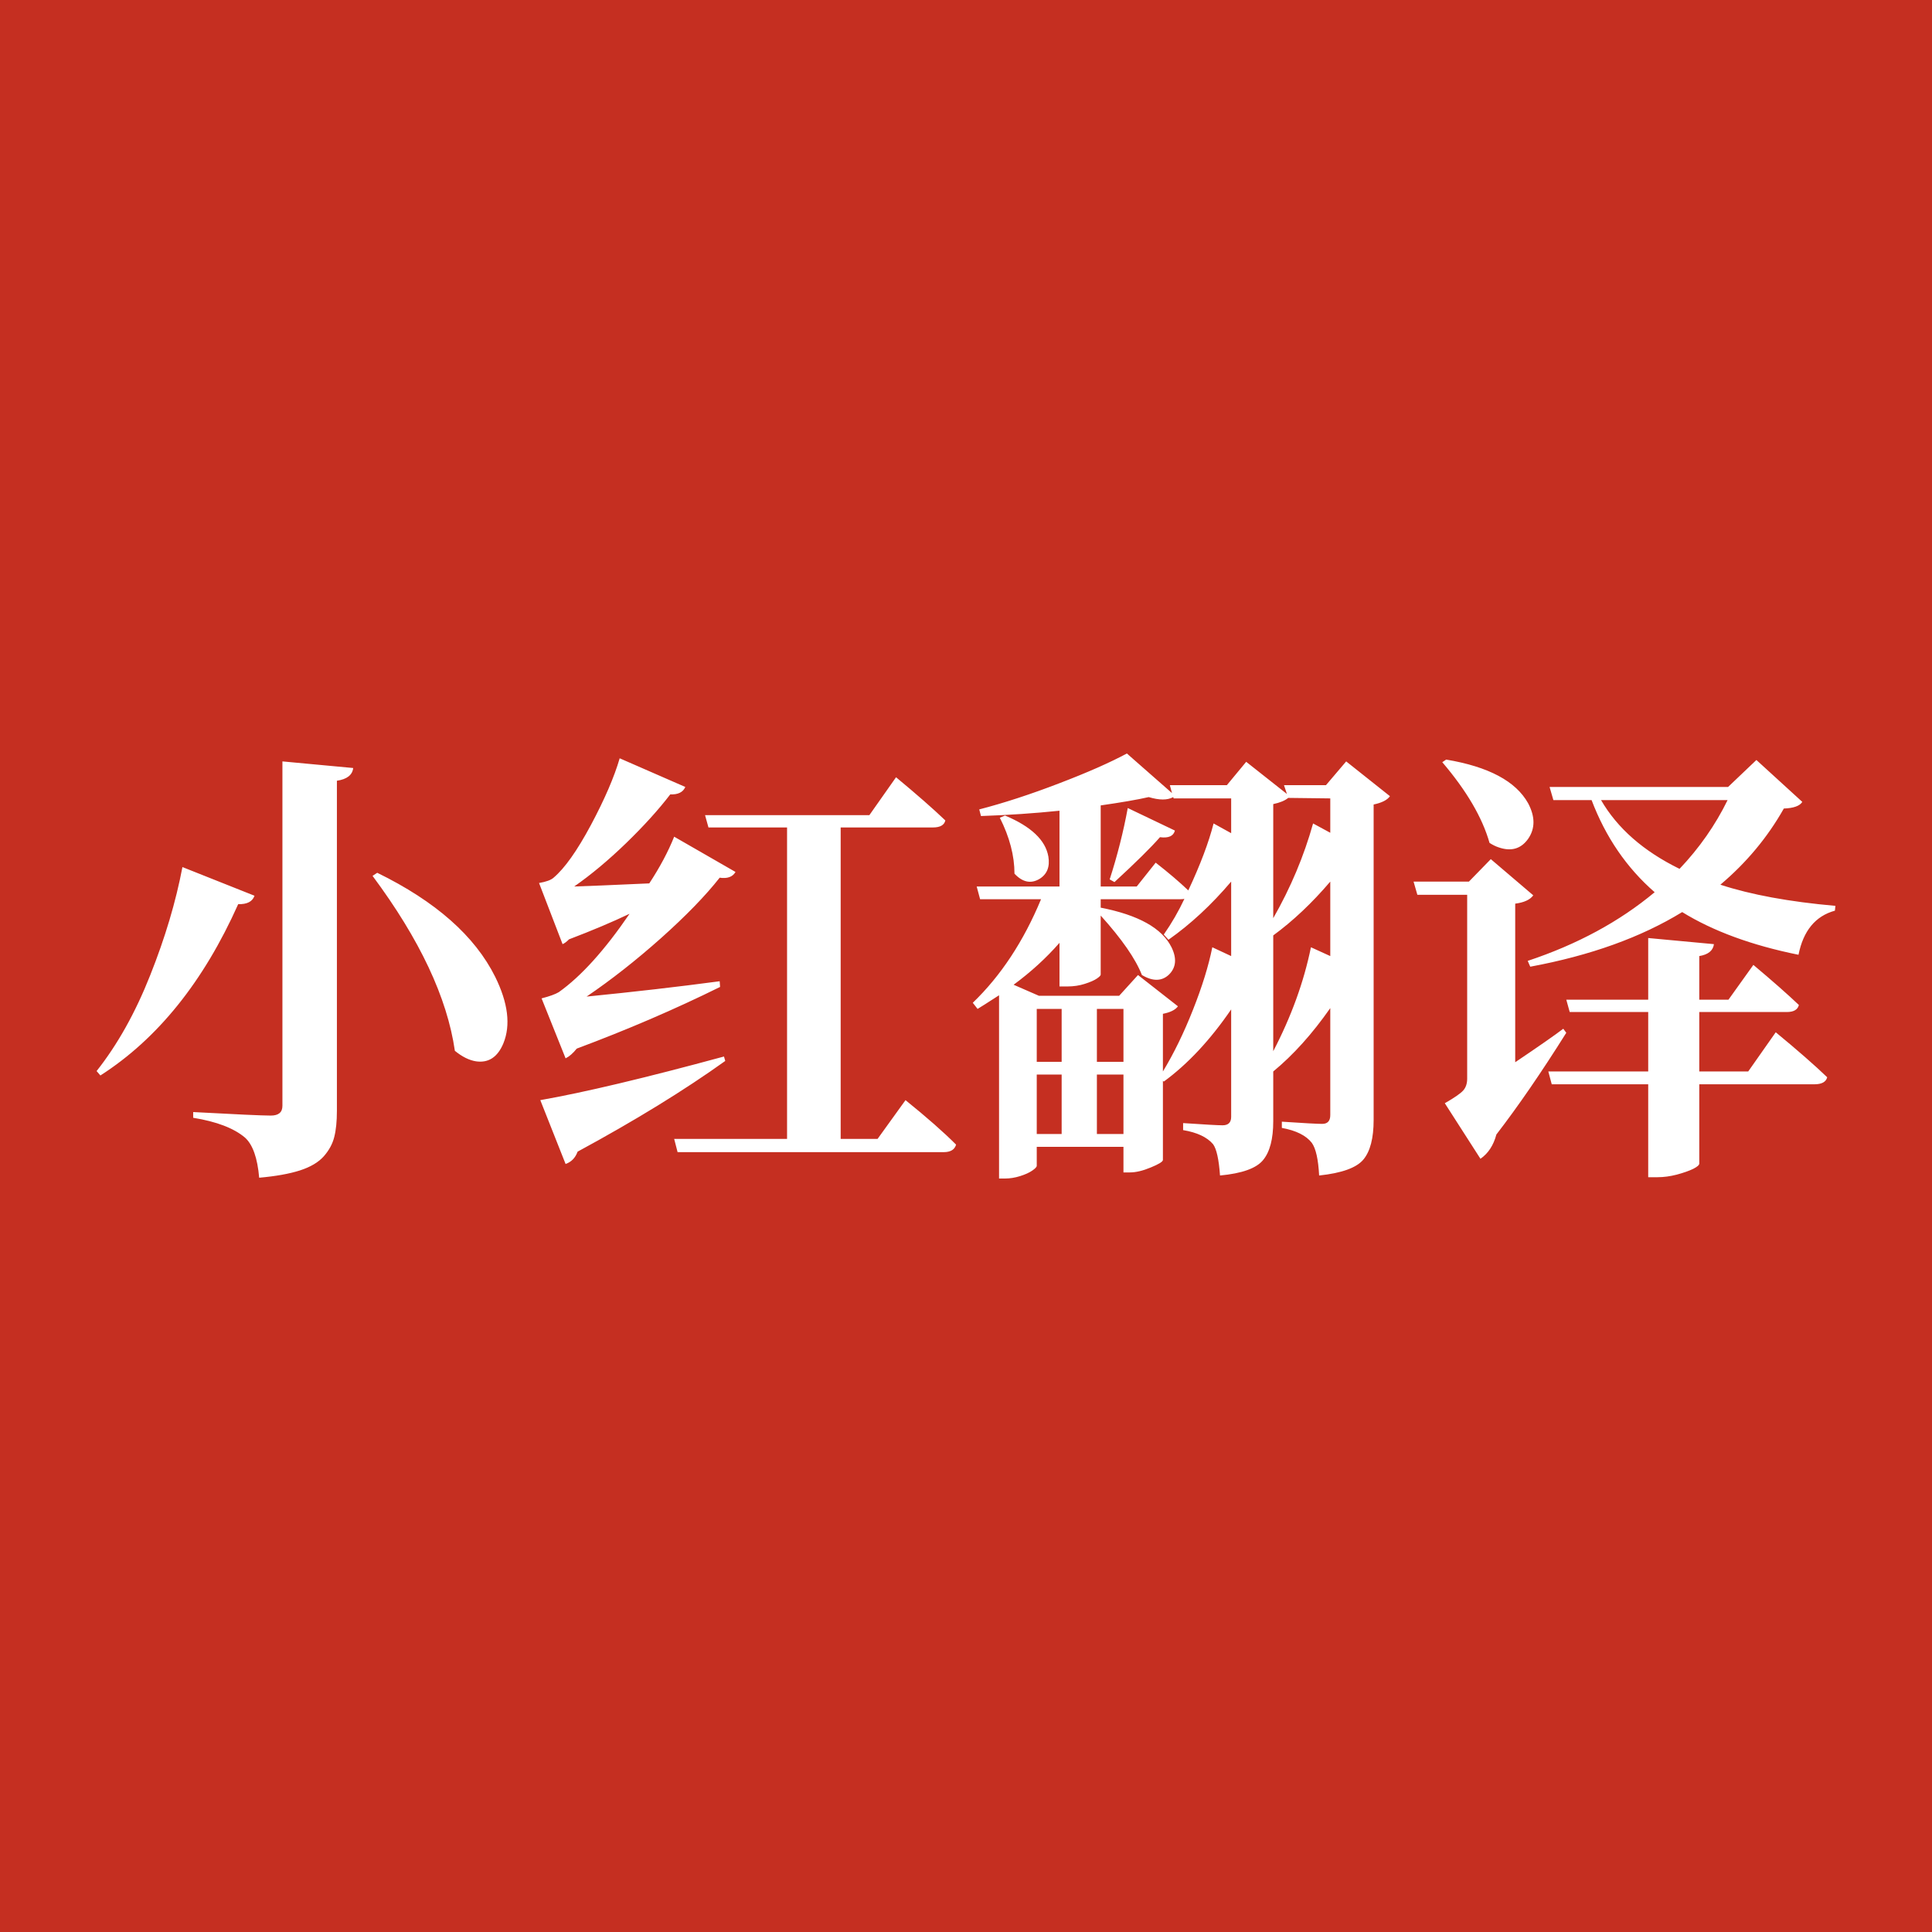 <svg width="100" height="100" viewBox="0 0 100 100" fill="none" xmlns="http://www.w3.org/2000/svg">
<rect width="100" height="100" fill="#C52F21"/>
<path d="M19.283 45.335L19.526 45.175C22.545 46.652 24.58 48.447 25.631 50.56C26.298 51.913 26.44 53.06 26.056 54.001C25.759 54.717 25.286 55.028 24.636 54.934C24.278 54.876 23.915 54.694 23.544 54.39C23.146 51.636 21.726 48.618 19.283 45.335ZM9.443 44.879L13.173 46.363C13.068 46.667 12.787 46.812 12.329 46.799C10.536 50.811 8.159 53.767 5.197 55.666L5 55.438C6.082 54.071 7.007 52.418 7.775 50.477C8.546 48.54 9.102 46.674 9.443 44.879ZM14.618 57.238V39.41L18.282 39.752C18.239 40.116 17.957 40.335 17.438 40.411V57.492C17.438 58.039 17.393 58.49 17.302 58.847C17.214 59.203 17.034 59.537 16.761 59.848C16.485 60.159 16.074 60.403 15.528 60.58C14.979 60.756 14.274 60.882 13.415 60.959C13.328 59.938 13.083 59.246 12.682 58.883C12.106 58.395 11.212 58.053 9.999 57.856V57.56C12.232 57.681 13.572 57.742 14.017 57.742C14.418 57.742 14.618 57.574 14.618 57.238ZM29.275 54.779L28.032 51.676C28.446 51.569 28.743 51.462 28.922 51.354C30.077 50.534 31.299 49.182 32.586 47.297C31.696 47.722 30.652 48.163 29.452 48.62C29.334 48.741 29.223 48.824 29.119 48.869L27.901 45.704C28.268 45.642 28.519 45.55 28.654 45.429C29.23 44.941 29.873 44.033 30.584 42.705C31.295 41.373 31.792 40.221 32.075 39.249L35.472 40.733C35.354 41.006 35.094 41.134 34.693 41.117C34.087 41.909 33.325 42.75 32.409 43.639C31.489 44.528 30.593 45.277 29.72 45.885C30.296 45.868 31.592 45.815 33.607 45.724C34.156 44.887 34.586 44.081 34.895 43.307L38.07 45.133C37.921 45.389 37.648 45.488 37.251 45.429C36.51 46.37 35.495 47.414 34.208 48.563C32.918 49.711 31.636 50.718 30.362 51.583C32.808 51.34 35.105 51.076 37.251 50.789L37.271 51.084C34.933 52.24 32.459 53.303 29.852 54.276C29.659 54.518 29.467 54.685 29.275 54.779ZM37.473 54.685L37.539 54.914C35.419 56.432 32.872 57.998 29.897 59.609C29.779 59.931 29.572 60.144 29.275 60.248L27.966 56.943C30.217 56.548 33.386 55.796 37.473 54.685ZM43.513 58.95H45.423L46.869 56.943C47.977 57.838 48.85 58.606 49.487 59.246C49.413 59.506 49.199 59.635 48.845 59.635H35.072L34.895 58.95H40.738V42.829H36.67L36.493 42.191H44.999L46.379 40.23C47.443 41.112 48.294 41.857 48.931 42.466C48.874 42.708 48.66 42.829 48.289 42.829H43.513V58.95ZM58.372 41.823L60.813 42.99C60.739 43.277 60.482 43.391 60.04 43.333C59.578 43.862 58.794 44.637 57.685 45.657L57.437 45.517C57.838 44.272 58.15 43.04 58.372 41.823ZM67.854 49.03L68.855 49.486V45.631C67.908 46.742 66.924 47.67 65.903 48.417V54.41C66.836 52.619 67.487 50.825 67.854 49.03ZM62.749 49.03L63.725 49.486V45.631C62.704 46.835 61.622 47.838 60.48 48.641L60.237 48.371C60.652 47.776 61.007 47.16 61.304 46.524C61.26 46.537 61.179 46.544 61.061 46.544H56.972V46.98C58.927 47.361 60.148 48.044 60.637 49.03C60.92 49.607 60.876 50.08 60.505 50.446C60.135 50.796 59.668 50.803 59.105 50.467C58.778 49.63 58.067 48.604 56.972 47.39V50.446C56.972 50.491 56.907 50.559 56.775 50.649C56.64 50.742 56.431 50.834 56.148 50.924C55.869 51.014 55.566 51.059 55.239 51.059H54.839V48.801C54.145 49.594 53.353 50.316 52.464 50.97L53.773 51.541H57.928L58.903 50.467L60.97 52.086C60.839 52.269 60.579 52.399 60.192 52.475V55.459C60.755 54.531 61.273 53.468 61.748 52.267C62.224 51.067 62.557 49.988 62.749 49.03ZM56.775 55.619V58.696H58.15V55.619H56.775ZM54.951 55.619H53.662V58.696H54.951V55.619ZM53.662 54.96H54.951V52.221H53.662V54.96ZM56.775 54.96H58.15V52.221H56.775V54.96ZM56.972 41.688V45.885H58.837L59.818 44.651C60.482 45.169 61.044 45.648 61.506 46.088C62.126 44.766 62.562 43.611 62.815 42.622L63.725 43.125V41.325H60.748L60.727 41.257C60.431 41.423 60.008 41.423 59.459 41.257C58.866 41.392 58.037 41.535 56.972 41.688ZM68.855 41.325L66.676 41.299C66.515 41.437 66.257 41.544 65.903 41.62V47.525C66.806 45.944 67.493 44.31 67.965 42.622L68.855 43.104V41.325ZM68.632 40.64L69.678 39.41L71.943 41.21C71.808 41.407 71.527 41.551 71.099 41.641V57.97C71.099 58.911 70.922 59.594 70.568 60.019C70.211 60.445 69.448 60.72 68.278 60.844C68.235 60.007 68.108 59.443 67.899 59.153C67.603 58.772 67.086 58.515 66.348 58.38V58.058C67.487 58.134 68.183 58.172 68.435 58.172C68.715 58.172 68.855 58.02 68.855 57.716V52.179C67.921 53.514 66.937 54.608 65.903 55.459V58.037C65.903 58.95 65.728 59.62 65.377 60.045C65.03 60.471 64.287 60.737 63.148 60.844C63.088 60.007 62.968 59.468 62.79 59.225C62.48 58.859 61.962 58.615 61.238 58.494V58.131C62.363 58.207 63.044 58.245 63.28 58.245C63.576 58.245 63.725 58.099 63.725 57.809V52.247C62.643 53.828 61.481 55.073 60.237 55.983L60.192 55.941V60.045C60.178 60.135 59.968 60.263 59.56 60.429C59.152 60.599 58.794 60.684 58.483 60.684H58.15V59.36H53.662V60.341C53.662 60.4 53.584 60.483 53.429 60.59C53.274 60.697 53.064 60.792 52.797 60.876C52.531 60.959 52.272 61 52.019 61H51.711V51.515C51.074 51.927 50.703 52.162 50.599 52.221L50.351 51.904C51.803 50.507 52.981 48.72 53.884 46.544H50.73L50.553 45.885H54.839V41.963C53.535 42.098 52.181 42.189 50.776 42.238L50.685 41.895C51.975 41.56 53.353 41.11 54.819 40.546C56.285 39.986 57.454 39.47 58.327 39L60.662 41.05L60.551 40.64H63.502L64.503 39.431L66.611 41.096L66.459 40.64H68.632ZM51.751 42.326L52.019 42.212C53.367 42.776 54.115 43.483 54.263 44.334C54.351 44.867 54.196 45.254 53.798 45.496C53.353 45.756 52.924 45.664 52.509 45.221C52.509 44.294 52.257 43.329 51.751 42.326ZM74.652 39.451L74.854 39.316C77.044 39.683 78.458 40.435 79.094 41.574C79.465 42.272 79.465 42.888 79.094 43.421C78.724 43.94 78.213 44.085 77.563 43.857C77.415 43.808 77.26 43.732 77.098 43.628C76.727 42.321 75.912 40.928 74.652 39.451ZM80.914 53.248L81.071 53.456C79.784 55.507 78.577 57.262 77.452 58.722C77.304 59.282 77.029 59.701 76.628 59.978L74.783 57.103C75.289 56.813 75.607 56.591 75.739 56.439C75.873 56.287 75.941 56.083 75.941 55.827V46.316H73.363L73.166 45.631H76.032L77.164 44.469L79.362 46.342C79.197 46.57 78.886 46.714 78.427 46.773V54.981C79.644 54.161 80.473 53.584 80.914 53.248ZM87.954 55.459H90.487L91.912 53.43C93.037 54.357 93.925 55.133 94.576 55.759C94.515 56.002 94.292 56.123 93.908 56.123H87.954V60.227C87.954 60.303 87.848 60.395 87.636 60.502C87.42 60.606 87.139 60.704 86.792 60.798C86.442 60.888 86.111 60.932 85.801 60.932H85.311V56.123H80.318L80.141 55.459H85.311V52.382H81.248L81.071 51.743H85.311V48.552L88.713 48.869C88.669 49.204 88.416 49.41 87.954 49.486V51.743H89.466L90.754 49.943C91.732 50.763 92.517 51.455 93.11 52.018C93.049 52.261 92.842 52.382 92.488 52.382H87.954V55.459ZM89.42 41.413H82.87C83.716 42.873 85.07 44.059 86.933 44.972C87.958 43.893 88.787 42.706 89.42 41.413ZM89.445 40.733L90.911 39.337L93.287 41.506C93.155 41.717 92.837 41.831 92.331 41.849C91.489 43.34 90.394 44.654 89.046 45.792C90.63 46.311 92.614 46.676 95 46.887L94.975 47.136C93.967 47.413 93.339 48.174 93.09 49.419C90.674 48.931 88.667 48.194 87.07 47.209C84.937 48.516 82.316 49.459 79.206 50.036L79.074 49.735C81.635 48.884 83.825 47.7 85.645 46.181C84.196 44.919 83.108 43.329 82.38 41.413H80.403L80.206 40.733H89.445Z" fill="white"/>
</svg>
